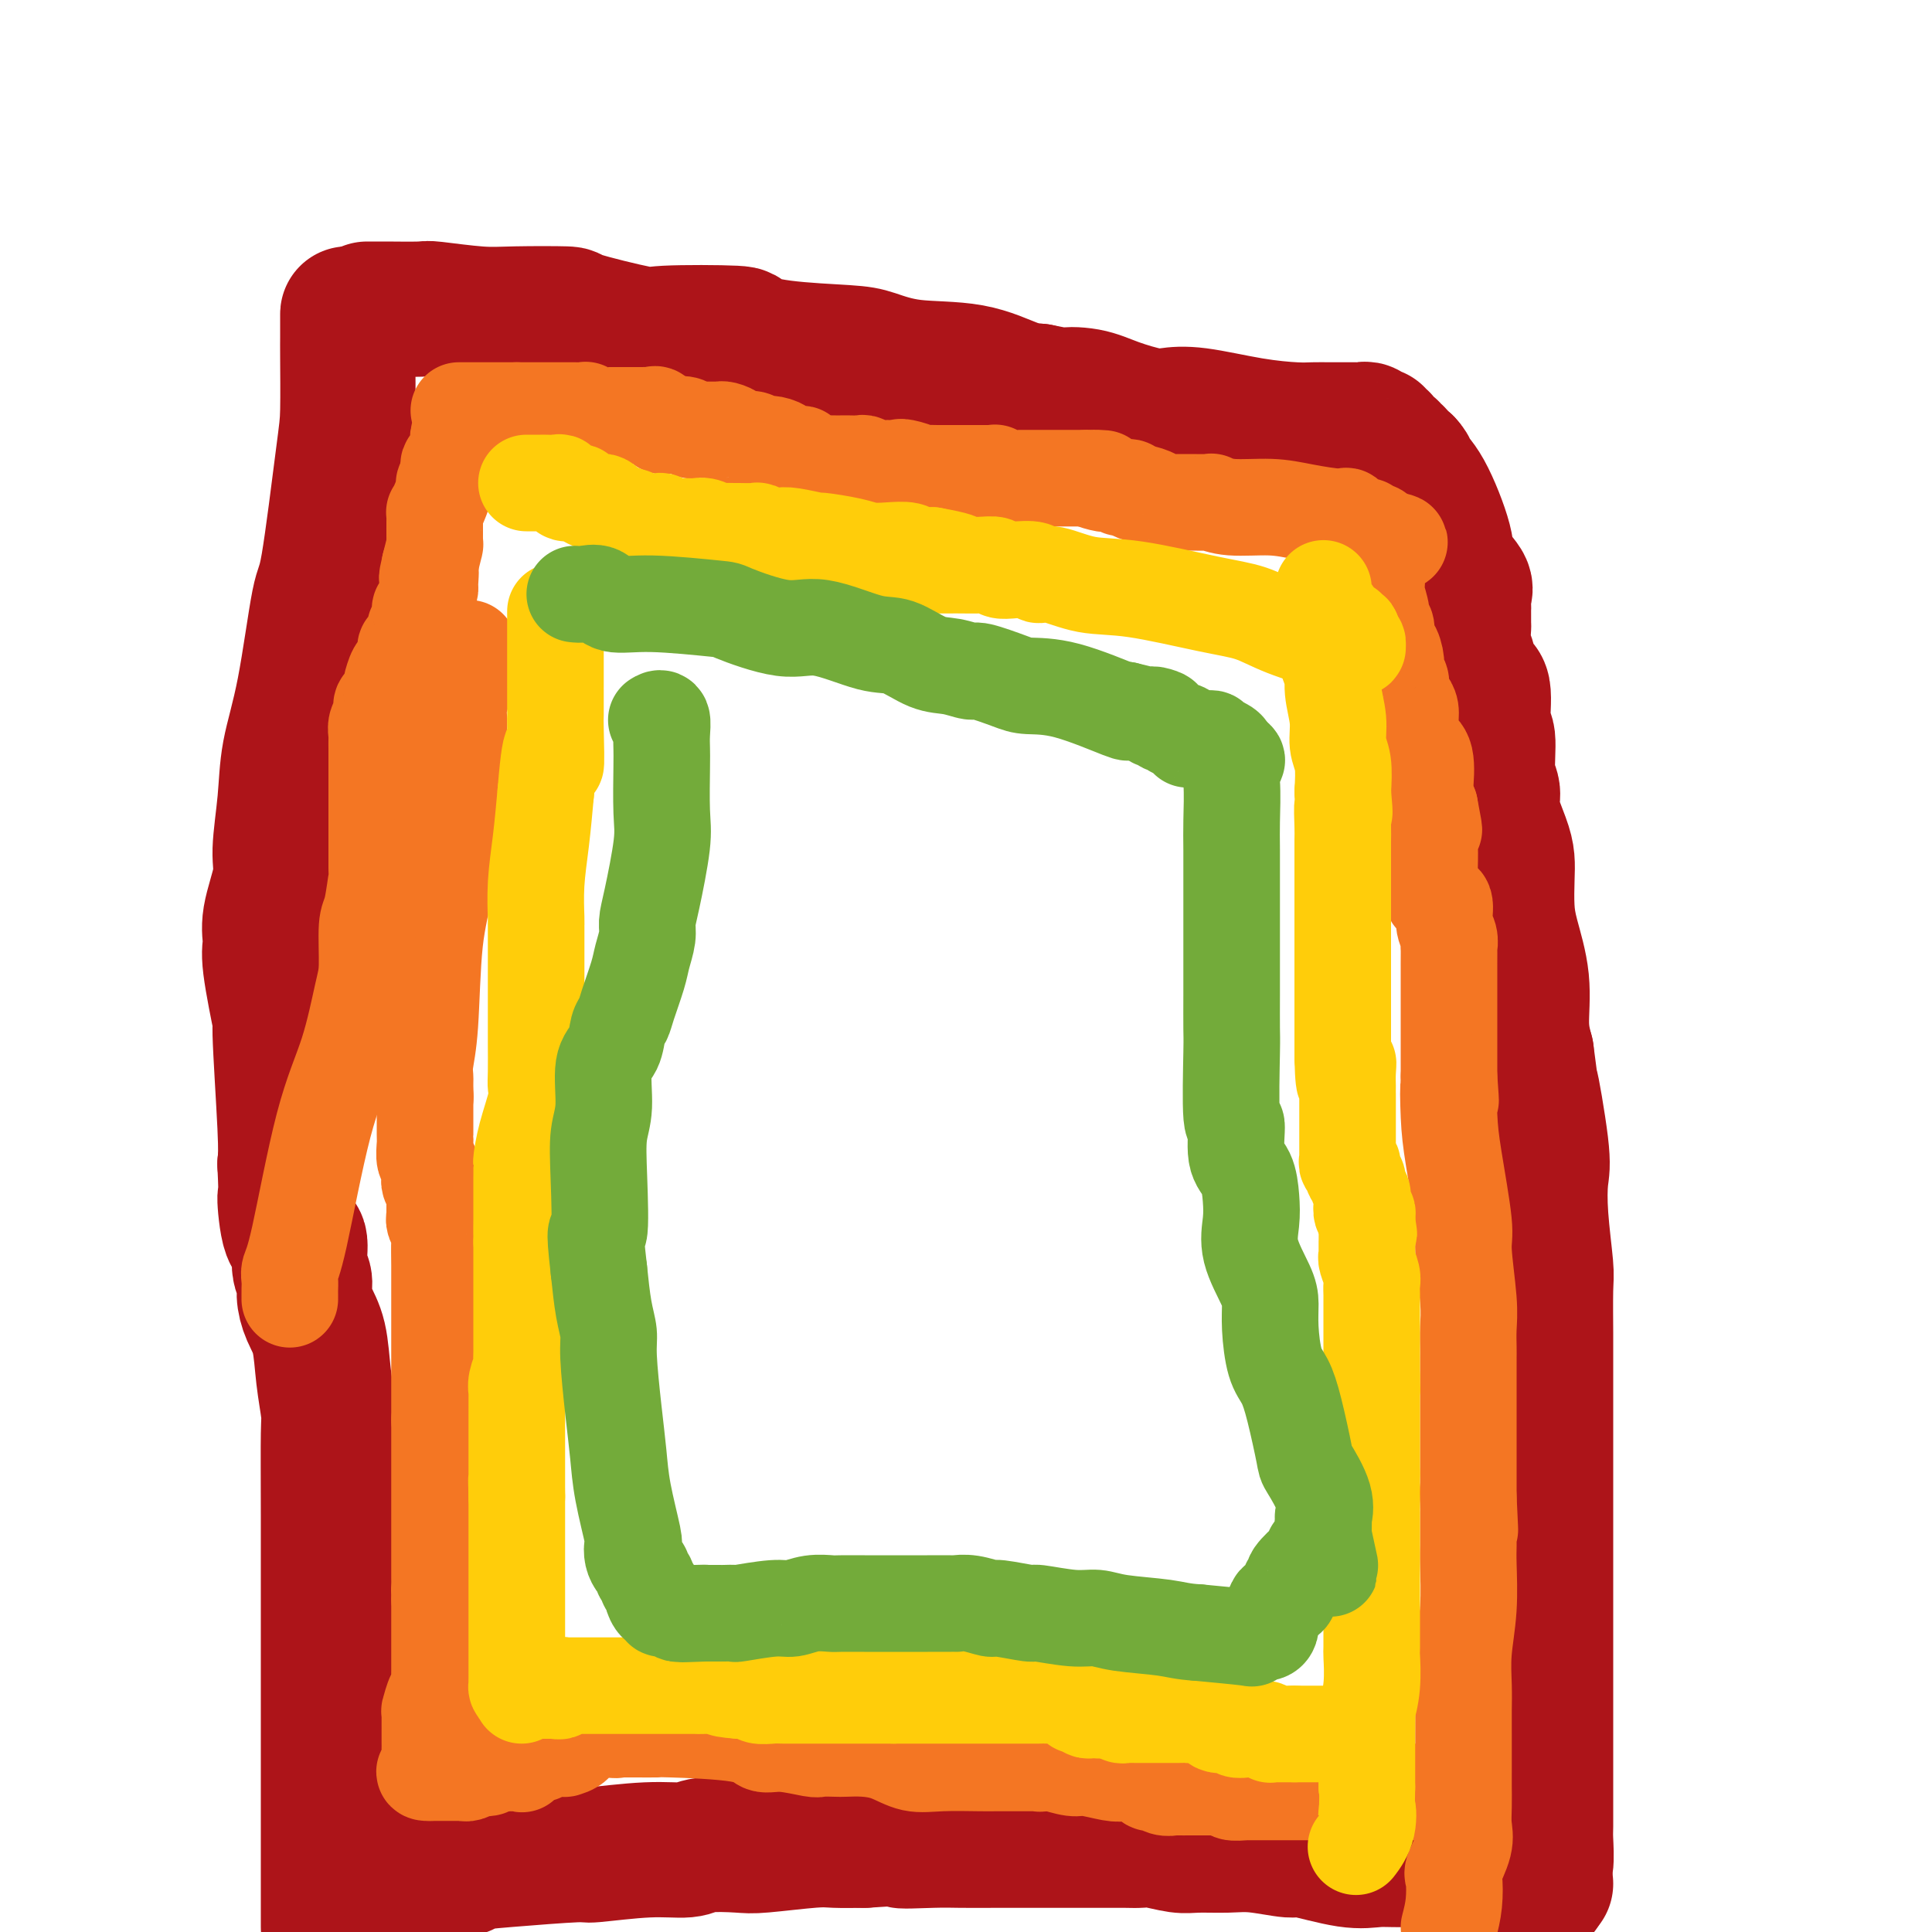 <svg viewBox='0 0 400 400' version='1.1' xmlns='http://www.w3.org/2000/svg' xmlns:xlink='http://www.w3.org/1999/xlink'><g fill='none' stroke='#AD1419' stroke-width='28' stroke-linecap='round' stroke-linejoin='round'><path d='M76,64c0.823,0.002 1.647,0.004 2,0c0.353,-0.004 0.237,-0.015 2,0c1.763,0.015 5.407,0.056 7,0c1.593,-0.056 1.137,-0.211 3,0c1.863,0.211 6.045,0.786 9,1c2.955,0.214 4.684,0.068 8,0c3.316,-0.068 8.219,-0.057 10,0c1.781,0.057 0.440,0.161 3,1c2.560,0.839 9.019,2.414 12,3c2.981,0.586 2.482,0.185 6,0c3.518,-0.185 11.054,-0.153 14,0c2.946,0.153 1.303,0.426 2,1c0.697,0.574 3.733,1.447 8,2c4.267,0.553 9.764,0.785 13,1c3.236,0.215 4.210,0.411 6,1c1.790,0.589 4.397,1.570 8,2c3.603,0.430 8.201,0.308 12,1c3.799,0.692 6.800,2.198 9,3c2.200,0.802 3.600,0.901 5,1'/><path d='M215,81c10.933,2.107 6.765,1.374 6,1c-0.765,-0.374 1.872,-0.389 4,0c2.128,0.389 3.749,1.183 6,2c2.251,0.817 5.134,1.659 7,2c1.866,0.341 2.715,0.182 4,0c1.285,-0.182 3.006,-0.389 6,0c2.994,0.389 7.262,1.372 11,2c3.738,0.628 6.945,0.900 9,1c2.055,0.100 2.956,0.027 4,0c1.044,-0.027 2.230,-0.007 3,0c0.770,0.007 1.123,0.001 2,0c0.877,-0.001 2.276,0.004 3,0c0.724,-0.004 0.772,-0.016 1,0c0.228,0.016 0.634,0.061 1,0c0.366,-0.061 0.690,-0.227 1,0c0.310,0.227 0.604,0.848 1,1c0.396,0.152 0.893,-0.165 1,0c0.107,0.165 -0.178,0.814 0,1c0.178,0.186 0.817,-0.090 1,0c0.183,0.090 -0.091,0.545 0,1c0.091,0.455 0.545,0.909 1,1c0.455,0.091 0.909,-0.182 1,0c0.091,0.182 -0.183,0.820 0,1c0.183,0.180 0.822,-0.096 1,0c0.178,0.096 -0.106,0.564 0,1c0.106,0.436 0.602,0.839 1,1c0.398,0.161 0.699,0.081 1,0'/><path d='M291,96c1.346,1.438 0.712,1.534 1,2c0.288,0.466 1.499,1.304 3,4c1.501,2.696 3.292,7.251 4,10c0.708,2.749 0.333,3.693 1,5c0.667,1.307 2.375,2.977 3,4c0.625,1.023 0.168,1.401 0,2c-0.168,0.599 -0.045,1.421 0,2c0.045,0.579 0.012,0.916 0,1c-0.012,0.084 -0.003,-0.086 0,0c0.003,0.086 -0.000,0.429 0,1c0.000,0.571 0.003,1.372 0,2c-0.003,0.628 -0.013,1.083 0,1c0.013,-0.083 0.050,-0.705 0,0c-0.050,0.705 -0.186,2.736 0,4c0.186,1.264 0.695,1.762 1,3c0.305,1.238 0.406,3.216 1,4c0.594,0.784 1.680,0.373 2,2c0.320,1.627 -0.126,5.293 0,7c0.126,1.707 0.825,1.454 1,3c0.175,1.546 -0.174,4.892 0,7c0.174,2.108 0.870,2.978 1,4c0.130,1.022 -0.305,2.198 0,4c0.305,1.802 1.351,4.232 2,6c0.649,1.768 0.899,2.874 1,4c0.101,1.126 0.051,2.271 0,4c-0.051,1.729 -0.102,4.044 0,6c0.102,1.956 0.357,3.555 1,6c0.643,2.445 1.673,5.735 2,9c0.327,3.265 -0.049,6.504 0,9c0.049,2.496 0.525,4.248 1,6'/><path d='M316,218c2.117,15.953 0.911,7.335 1,7c0.089,-0.335 1.474,7.612 2,12c0.526,4.388 0.194,5.218 0,7c-0.194,1.782 -0.248,4.517 0,8c0.248,3.483 0.799,7.715 1,10c0.201,2.285 0.054,2.624 0,5c-0.054,2.376 -0.014,6.789 0,9c0.014,2.211 0.004,2.218 0,3c-0.004,0.782 -0.001,2.338 0,3c0.001,0.662 0.000,0.431 0,1c-0.000,0.569 -0.000,1.937 0,2c0.000,0.063 0.000,-1.180 0,1c-0.000,2.180 -0.000,7.784 0,11c0.000,3.216 0.000,4.045 0,8c-0.000,3.955 -0.000,11.036 0,16c0.000,4.964 0.000,7.811 0,10c-0.000,2.189 -0.000,3.718 0,5c0.000,1.282 0.000,2.315 0,4c-0.000,1.685 -0.000,4.021 0,6c0.000,1.979 0.000,3.602 0,5c-0.000,1.398 -0.000,2.570 0,4c0.000,1.430 0.000,3.118 0,4c-0.000,0.882 -0.000,0.957 0,3c0.000,2.043 0.001,6.054 0,8c-0.001,1.946 -0.004,1.829 0,3c0.004,1.171 0.015,3.631 0,5c-0.015,1.369 -0.057,1.646 0,3c0.057,1.354 0.211,3.786 0,5c-0.211,1.214 -0.788,1.212 -1,2c-0.212,0.788 -0.061,2.368 0,3c0.061,0.632 0.030,0.316 0,0'/><path d='M72,65c-0.001,0.011 -0.001,0.022 0,1c0.001,0.978 0.005,2.922 0,4c-0.005,1.078 -0.017,1.290 0,4c0.017,2.710 0.063,7.918 0,11c-0.063,3.082 -0.234,4.039 -1,10c-0.766,5.961 -2.127,16.925 -3,22c-0.873,5.075 -1.257,4.262 -2,8c-0.743,3.738 -1.843,12.029 -3,18c-1.157,5.971 -2.370,9.622 -3,13c-0.630,3.378 -0.676,6.484 -1,10c-0.324,3.516 -0.926,7.443 -1,10c-0.074,2.557 0.380,3.744 0,6c-0.380,2.256 -1.595,5.582 -2,8c-0.405,2.418 0.000,3.928 0,5c-0.000,1.072 -0.406,1.707 0,5c0.406,3.293 1.624,9.243 2,11c0.376,1.757 -0.091,-0.681 0,3c0.091,3.681 0.740,13.480 1,19c0.260,5.520 0.130,6.760 0,8'/><path d='M59,241c0.437,9.064 0.030,6.224 0,7c-0.030,0.776 0.317,5.169 1,7c0.683,1.831 1.702,1.101 2,2c0.298,0.899 -0.123,3.426 0,5c0.123,1.574 0.792,2.193 1,3c0.208,0.807 -0.046,1.802 0,3c0.046,1.198 0.390,2.599 1,4c0.610,1.401 1.484,2.800 2,5c0.516,2.200 0.674,5.199 1,8c0.326,2.801 0.819,5.404 1,7c0.181,1.596 0.048,2.183 0,5c-0.048,2.817 -0.013,7.862 0,17c0.013,9.138 0.003,22.368 0,31c-0.003,8.632 -0.001,12.666 0,17c0.001,4.334 0.000,8.969 0,11c-0.000,2.031 -0.000,1.457 0,2c0.000,0.543 0.000,2.204 0,4c-0.000,1.796 -0.000,3.726 0,5c0.000,1.274 0.000,1.891 0,3c-0.000,1.109 -0.000,2.710 0,4c0.000,1.290 0.000,2.270 0,3c-0.000,0.730 -0.000,1.208 0,2c0.000,0.792 0.000,1.896 0,3'/><path d='M82,388c0.885,0.120 1.770,0.240 2,0c0.230,-0.240 -0.196,-0.839 2,-1c2.196,-0.161 7.014,0.116 9,0c1.986,-0.116 1.141,-0.623 2,-1c0.859,-0.377 3.424,-0.622 8,-1c4.576,-0.378 11.165,-0.890 14,-1c2.835,-0.110 1.918,0.180 4,0c2.082,-0.180 7.163,-0.832 11,-1c3.837,-0.168 6.431,0.147 8,0c1.569,-0.147 2.112,-0.757 4,-1c1.888,-0.243 5.122,-0.117 7,0c1.878,0.117 2.400,0.227 5,0c2.600,-0.227 7.277,-0.792 10,-1c2.723,-0.208 3.492,-0.059 5,0c1.508,0.059 3.754,0.030 6,0'/><path d='M179,381c16.525,-1.083 9.336,-0.290 8,0c-1.336,0.290 3.179,0.078 6,0c2.821,-0.078 3.946,-0.021 6,0c2.054,0.021 5.037,0.006 7,0c1.963,-0.006 2.906,-0.002 5,0c2.094,0.002 5.337,0.001 7,0c1.663,-0.001 1.745,-0.001 3,0c1.255,0.001 3.683,0.004 6,0c2.317,-0.004 4.522,-0.015 6,0c1.478,0.015 2.229,0.057 3,0c0.771,-0.057 1.564,-0.213 3,0c1.436,0.213 3.517,0.793 5,1c1.483,0.207 2.369,0.039 4,0c1.631,-0.039 4.007,0.050 6,0c1.993,-0.050 3.603,-0.238 6,0c2.397,0.238 5.580,0.901 7,1c1.420,0.099 1.078,-0.367 3,0c1.922,0.367 6.109,1.565 9,2c2.891,0.435 4.486,0.105 6,0c1.514,-0.105 2.947,0.013 5,0c2.053,-0.013 4.725,-0.158 7,0c2.275,0.158 4.154,0.621 6,1c1.846,0.379 3.657,0.676 6,1c2.343,0.324 5.216,0.674 7,1c1.784,0.326 2.480,0.626 3,1c0.520,0.374 0.863,0.821 1,1c0.137,0.179 0.069,0.089 0,0'/></g>
<g fill='none' stroke='#F47623' stroke-width='20' stroke-linecap='round' stroke-linejoin='round'><path d='M95,85c0.372,0.000 0.744,0.000 1,0c0.256,0.000 0.396,0.000 1,0c0.604,0.000 1.672,0.000 2,0c0.328,0.000 -0.085,0.000 0,0c0.085,0.000 0.667,0.000 1,0c0.333,0.000 0.417,0.000 1,0c0.583,0.000 1.664,0.000 2,0c0.336,0.000 -0.075,0.000 0,0c0.075,0.000 0.636,-0.000 1,0c0.364,0.000 0.533,0.000 1,0c0.467,0.000 1.234,0.000 2,0'/><path d='M107,85c2.091,-0.000 1.320,-0.000 1,0c-0.320,0.000 -0.189,0.000 0,0c0.189,-0.000 0.436,-0.000 1,0c0.564,0.000 1.446,0.000 2,0c0.554,-0.000 0.779,-0.000 1,0c0.221,0.000 0.436,0.000 1,0c0.564,-0.000 1.477,-0.000 2,0c0.523,0.000 0.655,0.000 1,0c0.345,-0.000 0.902,-0.001 1,0c0.098,0.001 -0.264,0.004 0,0c0.264,-0.004 1.153,-0.015 2,0c0.847,0.015 1.652,0.057 2,0c0.348,-0.057 0.239,-0.211 0,0c-0.239,0.211 -0.607,0.789 0,1c0.607,0.211 2.190,0.057 3,0c0.810,-0.057 0.847,-0.015 1,0c0.153,0.015 0.424,0.004 1,0c0.576,-0.004 1.459,-0.001 2,0c0.541,0.001 0.740,0.000 1,0c0.260,-0.000 0.580,-0.000 1,0c0.420,0.000 0.939,0.001 1,0c0.061,-0.001 -0.334,-0.002 0,0c0.334,0.002 1.399,0.008 2,0c0.601,-0.008 0.738,-0.030 1,0c0.262,0.030 0.647,0.113 1,0c0.353,-0.113 0.672,-0.422 1,0c0.328,0.422 0.665,1.575 1,2c0.335,0.425 0.667,0.121 1,0c0.333,-0.121 0.666,-0.061 1,0'/><path d='M139,88c5.356,0.480 2.745,0.181 2,0c-0.745,-0.181 0.377,-0.245 1,0c0.623,0.245 0.748,0.798 1,1c0.252,0.202 0.631,0.054 1,0c0.369,-0.054 0.727,-0.015 1,0c0.273,0.015 0.459,0.007 1,0c0.541,-0.007 1.436,-0.012 2,0c0.564,0.012 0.795,0.042 1,0c0.205,-0.042 0.382,-0.154 1,0c0.618,0.154 1.675,0.576 2,1c0.325,0.424 -0.081,0.849 0,1c0.081,0.151 0.651,0.026 1,0c0.349,-0.026 0.477,0.045 1,0c0.523,-0.045 1.441,-0.205 2,0c0.559,0.205 0.758,0.777 1,1c0.242,0.223 0.526,0.097 1,0c0.474,-0.097 1.138,-0.167 2,0c0.862,0.167 1.921,0.570 2,1c0.079,0.430 -0.823,0.886 0,1c0.823,0.114 3.370,-0.113 4,0c0.630,0.113 -0.656,0.566 0,1c0.656,0.434 3.253,0.848 4,1c0.747,0.152 -0.357,0.041 0,0c0.357,-0.041 2.175,-0.012 3,0c0.825,0.012 0.658,0.007 1,0c0.342,-0.007 1.195,-0.016 2,0c0.805,0.016 1.564,0.057 2,0c0.436,-0.057 0.550,-0.211 1,0c0.450,0.211 1.237,0.788 2,1c0.763,0.212 1.504,0.061 2,0c0.496,-0.061 0.748,-0.030 1,0'/><path d='M184,97c7.626,1.409 4.191,0.430 3,0c-1.191,-0.430 -0.140,-0.311 1,0c1.140,0.311 2.367,0.815 3,1c0.633,0.185 0.670,0.049 1,0c0.330,-0.049 0.952,-0.013 2,0c1.048,0.013 2.522,0.004 3,0c0.478,-0.004 -0.040,-0.001 0,0c0.040,0.001 0.640,0.000 1,0c0.360,-0.000 0.481,-0.000 1,0c0.519,0.000 1.435,0.000 2,0c0.565,-0.000 0.778,-0.001 1,0c0.222,0.001 0.454,0.004 1,0c0.546,-0.004 1.407,-0.015 2,0c0.593,0.015 0.919,0.057 1,0c0.081,-0.057 -0.081,-0.211 0,0c0.081,0.211 0.407,0.789 1,1c0.593,0.211 1.455,0.057 2,0c0.545,-0.057 0.775,-0.015 1,0c0.225,0.015 0.445,0.004 1,0c0.555,-0.004 1.444,-0.001 2,0c0.556,0.001 0.780,0.000 1,0c0.220,-0.000 0.436,-0.000 1,0c0.564,0.000 1.477,0.000 2,0c0.523,-0.000 0.656,-0.000 1,0c0.344,0.000 0.900,0.000 1,0c0.100,-0.000 -0.255,-0.000 0,0c0.255,0.000 1.120,0.000 2,0c0.880,-0.000 1.775,-0.000 2,0c0.225,0.000 -0.222,0.000 0,0c0.222,-0.000 1.111,-0.000 2,0'/><path d='M225,99c6.462,0.250 2.116,-0.126 1,0c-1.116,0.126 0.996,0.752 2,1c1.004,0.248 0.899,0.118 1,0c0.101,-0.118 0.409,-0.224 1,0c0.591,0.224 1.466,0.777 2,1c0.534,0.223 0.729,0.115 1,0c0.271,-0.115 0.620,-0.237 1,0c0.380,0.237 0.790,0.834 1,1c0.210,0.166 0.218,-0.099 1,0c0.782,0.099 2.337,0.561 3,1c0.663,0.439 0.435,0.854 1,1c0.565,0.146 1.924,0.024 4,0c2.076,-0.024 4.870,0.049 6,0c1.130,-0.049 0.597,-0.219 1,0c0.403,0.219 1.743,0.827 4,1c2.257,0.173 5.431,-0.090 8,0c2.569,0.090 4.534,0.532 7,1c2.466,0.468 5.434,0.963 7,1c1.566,0.037 1.729,-0.383 2,0c0.271,0.383 0.650,1.571 1,2c0.350,0.429 0.672,0.100 1,0c0.328,-0.100 0.662,0.028 1,0c0.338,-0.028 0.678,-0.214 1,0c0.322,0.214 0.625,0.827 1,1c0.375,0.173 0.821,-0.093 1,0c0.179,0.093 0.089,0.547 0,1'/><path d='M285,111c9.282,2.037 2.487,1.128 0,1c-2.487,-0.128 -0.666,0.525 0,1c0.666,0.475 0.179,0.771 0,1c-0.179,0.229 -0.048,0.389 0,1c0.048,0.611 0.013,1.673 0,2c-0.013,0.327 -0.005,-0.080 0,0c0.005,0.080 0.005,0.647 0,1c-0.005,0.353 -0.017,0.491 0,1c0.017,0.509 0.061,1.390 0,2c-0.061,0.610 -0.227,0.950 0,2c0.227,1.050 0.848,2.811 1,4c0.152,1.189 -0.166,1.807 0,2c0.166,0.193 0.814,-0.037 1,1c0.186,1.037 -0.090,3.342 0,4c0.090,0.658 0.545,-0.329 1,0c0.455,0.329 0.909,1.975 1,3c0.091,1.025 -0.182,1.429 0,2c0.182,0.571 0.819,1.309 1,2c0.181,0.691 -0.093,1.333 0,2c0.093,0.667 0.554,1.357 1,2c0.446,0.643 0.876,1.237 1,2c0.124,0.763 -0.059,1.695 0,3c0.059,1.305 0.358,2.982 1,4c0.642,1.018 1.626,1.376 2,3c0.374,1.624 0.139,4.514 0,6c-0.139,1.486 -0.183,1.567 0,2c0.183,0.433 0.591,1.216 1,2'/><path d='M296,167c1.702,8.859 0.456,3.008 0,1c-0.456,-2.008 -0.122,-0.171 0,1c0.122,1.171 0.033,1.676 0,2c-0.033,0.324 -0.009,0.468 0,1c0.009,0.532 0.002,1.451 0,2c-0.002,0.549 0.001,0.729 0,1c-0.001,0.271 -0.007,0.633 0,1c0.007,0.367 0.025,0.738 0,2c-0.025,1.262 -0.094,3.415 0,5c0.094,1.585 0.351,2.601 1,3c0.649,0.399 1.691,0.181 2,1c0.309,0.819 -0.113,2.674 0,4c0.113,1.326 0.762,2.121 1,3c0.238,0.879 0.064,1.841 0,2c-0.064,0.159 -0.017,-0.484 0,0c0.017,0.484 0.005,2.094 0,3c-0.005,0.906 -0.001,1.108 0,1c0.001,-0.108 0.000,-0.524 0,0c-0.000,0.524 -0.000,1.989 0,3c0.000,1.011 0.000,1.568 0,2c-0.000,0.432 -0.000,0.739 0,1c0.000,0.261 0.000,0.475 0,1c-0.000,0.525 -0.000,1.359 0,2c0.000,0.641 0.000,1.088 0,2c-0.000,0.912 -0.000,2.287 0,3c0.000,0.713 0.000,0.763 0,1c-0.000,0.237 -0.000,0.662 0,1c0.000,0.338 0.000,0.591 0,1c-0.000,0.409 -0.000,0.974 0,2c0.000,1.026 0.000,2.513 0,4'/><path d='M300,223c0.626,8.846 0.191,2.961 0,2c-0.191,-0.961 -0.138,3.001 0,6c0.138,2.999 0.363,5.036 1,9c0.637,3.964 1.687,9.856 2,13c0.313,3.144 -0.112,3.539 0,6c0.112,2.461 0.762,6.988 1,10c0.238,3.012 0.064,4.509 0,6c-0.064,1.491 -0.017,2.977 0,4c0.017,1.023 0.005,1.584 0,2c-0.005,0.416 -0.001,0.688 0,1c0.001,0.312 0.000,0.665 0,1c-0.000,0.335 -0.000,0.653 0,1c0.000,0.347 0.000,0.723 0,1c-0.000,0.277 -0.000,0.456 0,1c0.000,0.544 0.000,1.454 0,2c-0.000,0.546 -0.000,0.728 0,1c0.000,0.272 0.000,0.634 0,1c-0.000,0.366 -0.000,0.735 0,2c0.000,1.265 0.000,3.427 0,5c-0.000,1.573 -0.000,2.558 0,4c0.000,1.442 0.000,3.342 0,4c-0.000,0.658 -0.000,0.074 0,0c0.000,-0.074 0.000,0.362 0,1c-0.000,0.638 -0.000,1.480 0,2c0.000,0.520 0.000,0.720 0,1c-0.000,0.280 -0.000,0.640 0,1'/><path d='M304,310c0.619,13.349 0.166,3.221 0,0c-0.166,-3.221 -0.044,0.465 0,2c0.044,1.535 0.012,0.920 0,1c-0.012,0.080 -0.003,0.854 0,1c0.003,0.146 0.001,-0.335 0,0c-0.001,0.335 0.001,1.485 0,2c-0.001,0.515 -0.004,0.393 0,1c0.004,0.607 0.015,1.943 0,3c-0.015,1.057 -0.057,1.836 0,4c0.057,2.164 0.211,5.712 0,9c-0.211,3.288 -0.789,6.317 -1,9c-0.211,2.683 -0.057,5.021 0,7c0.057,1.979 0.015,3.600 0,5c-0.015,1.400 -0.005,2.580 0,5c0.005,2.420 0.003,6.081 0,8c-0.003,1.919 -0.008,2.098 0,3c0.008,0.902 0.030,2.529 0,4c-0.030,1.471 -0.112,2.787 0,4c0.112,1.213 0.420,2.322 0,4c-0.420,1.678 -1.566,3.924 -2,5c-0.434,1.076 -0.155,0.982 0,2c0.155,1.018 0.187,3.148 0,5c-0.187,1.852 -0.594,3.426 -1,5'/><path d='M296,371c-0.471,0.000 -0.943,0.000 -1,0c-0.057,0.000 0.300,0.000 0,0c-0.300,0.000 -1.257,-0.000 -2,0c-0.743,0.000 -1.273,0.000 -2,0c-0.727,0.000 -1.652,0.000 -2,0c-0.348,0.000 -0.121,0.000 -1,0c-0.879,0.000 -2.866,0.000 -4,0c-1.134,0.000 -1.417,-0.000 -2,0c-0.583,0.000 -1.466,0.000 -2,0c-0.534,0.000 -0.721,0.000 -1,0c-0.279,0.000 -0.652,0.000 -1,0c-0.348,0.000 -0.671,0.000 -1,0c-0.329,0.000 -0.666,0.000 -1,0c-0.334,0.000 -0.667,0.000 -1,0'/><path d='M275,371c-3.918,0.000 -3.212,0.000 -3,0c0.212,-0.000 -0.070,-0.000 -1,0c-0.930,0.000 -2.509,0.000 -3,0c-0.491,-0.000 0.106,-0.000 0,0c-0.106,0.000 -0.914,0.000 -2,0c-1.086,-0.000 -2.449,-0.000 -3,0c-0.551,0.000 -0.289,0.001 -1,0c-0.711,-0.001 -2.397,-0.004 -3,0c-0.603,0.004 -0.125,0.015 0,0c0.125,-0.015 -0.103,-0.057 -1,0c-0.897,0.057 -2.465,0.211 -3,0c-0.535,-0.211 -0.039,-0.789 0,-1c0.039,-0.211 -0.379,-0.057 -1,0c-0.621,0.057 -1.447,0.015 -2,0c-0.553,-0.015 -0.835,-0.004 -1,0c-0.165,0.004 -0.215,0.001 -1,0c-0.785,-0.001 -2.307,0.001 -3,0c-0.693,-0.001 -0.557,-0.005 -1,0c-0.443,0.005 -1.466,0.017 -2,0c-0.534,-0.017 -0.579,-0.065 -1,0c-0.421,0.065 -1.219,0.241 -2,0c-0.781,-0.241 -1.547,-0.901 -2,-1c-0.453,-0.099 -0.593,0.362 -1,0c-0.407,-0.362 -1.079,-1.546 -2,-2c-0.921,-0.454 -2.089,-0.178 -3,0c-0.911,0.178 -1.565,0.258 -3,0c-1.435,-0.258 -3.653,-0.853 -5,-1c-1.347,-0.147 -1.824,0.153 -3,0c-1.176,-0.153 -3.050,-0.758 -4,-1c-0.950,-0.242 -0.975,-0.121 -1,0'/><path d='M217,365c-4.163,-0.774 -2.572,-0.207 -2,0c0.572,0.207 0.124,0.056 0,0c-0.124,-0.056 0.077,-0.015 -1,0c-1.077,0.015 -3.432,0.004 -4,0c-0.568,-0.004 0.649,-0.002 0,0c-0.649,0.002 -3.166,0.002 -4,0c-0.834,-0.002 0.014,-0.007 0,0c-0.014,0.007 -0.891,0.026 -3,0c-2.109,-0.026 -5.451,-0.098 -8,0c-2.549,0.098 -4.306,0.366 -6,0c-1.694,-0.366 -3.326,-1.366 -5,-2c-1.674,-0.634 -3.389,-0.901 -5,-1c-1.611,-0.099 -3.116,-0.031 -4,0c-0.884,0.031 -1.147,0.024 -2,0c-0.853,-0.024 -2.297,-0.066 -3,0c-0.703,0.066 -0.666,0.238 -2,0c-1.334,-0.238 -4.038,-0.887 -6,-1c-1.962,-0.113 -3.181,0.309 -4,0c-0.819,-0.309 -1.238,-1.351 -5,-2c-3.762,-0.649 -10.867,-0.906 -14,-1c-3.133,-0.094 -2.292,-0.025 -3,0c-0.708,0.025 -2.963,0.007 -4,0c-1.037,-0.007 -0.855,-0.002 -1,0c-0.145,0.002 -0.616,0.000 -1,0c-0.384,-0.000 -0.680,-0.000 -1,0c-0.320,0.000 -0.663,0.000 -1,0c-0.337,-0.000 -0.669,-0.000 -1,0'/><path d='M127,358c-14.106,-1.083 -4.370,-0.291 -1,0c3.370,0.291 0.373,0.082 -1,0c-1.373,-0.082 -1.124,-0.036 -1,0c0.124,0.036 0.121,0.060 0,0c-0.121,-0.060 -0.360,-0.206 -1,0c-0.640,0.206 -1.682,0.763 -2,1c-0.318,0.237 0.087,0.155 0,0c-0.087,-0.155 -0.668,-0.381 -1,0c-0.332,0.381 -0.417,1.370 -1,2c-0.583,0.630 -1.665,0.901 -2,1c-0.335,0.099 0.078,0.025 0,0c-0.078,-0.025 -0.647,-0.003 -1,0c-0.353,0.003 -0.489,-0.013 -1,0c-0.511,0.013 -1.397,0.057 -2,0c-0.603,-0.057 -0.922,-0.213 -1,0c-0.078,0.213 0.084,0.797 0,1c-0.084,0.203 -0.414,0.026 -1,0c-0.586,-0.026 -1.427,0.098 -2,0c-0.573,-0.098 -0.878,-0.419 -1,0c-0.122,0.419 -0.060,1.576 0,2c0.060,0.424 0.117,0.114 0,0c-0.117,-0.114 -0.410,-0.030 -1,0c-0.590,0.030 -1.478,0.008 -2,0c-0.522,-0.008 -0.679,-0.002 -1,0c-0.321,0.002 -0.806,0.001 -1,0c-0.194,-0.001 -0.097,-0.000 0,0'/><path d='M103,365c-4.114,1.305 -2.399,1.068 -2,1c0.399,-0.068 -0.520,0.034 -1,0c-0.480,-0.034 -0.523,-0.205 -1,0c-0.477,0.205 -1.388,0.787 -2,1c-0.612,0.213 -0.923,0.057 -1,0c-0.077,-0.057 0.082,-0.015 0,0c-0.082,0.015 -0.403,0.004 -1,0c-0.597,-0.004 -1.470,-0.001 -2,0c-0.530,0.001 -0.717,0.000 -1,0c-0.283,-0.000 -0.664,-0.000 -1,0c-0.336,0.000 -0.629,0.000 -1,0c-0.371,-0.000 -0.820,-0.000 -1,0c-0.180,0.000 -0.090,0.000 0,0'/><path d='M89,367c-2.166,0.116 -0.580,-0.595 0,-1c0.580,-0.405 0.155,-0.503 0,-1c-0.155,-0.497 -0.042,-1.394 0,-2c0.042,-0.606 0.011,-0.923 0,-1c-0.011,-0.077 -0.003,0.085 0,0c0.003,-0.085 0.001,-0.417 0,-1c-0.001,-0.583 -0.000,-1.416 0,-2c0.000,-0.584 0.000,-0.917 0,-1c-0.000,-0.083 -0.001,0.086 0,0c0.001,-0.086 0.003,-0.426 0,-1c-0.003,-0.574 -0.011,-1.383 0,-2c0.011,-0.617 0.041,-1.042 0,-1c-0.041,0.042 -0.155,0.550 0,0c0.155,-0.550 0.577,-2.160 1,-3c0.423,-0.840 0.845,-0.910 1,-1c0.155,-0.090 0.041,-0.199 0,-1c-0.041,-0.801 -0.011,-2.295 0,-3c0.011,-0.705 0.003,-0.621 0,-1c-0.003,-0.379 -0.001,-1.222 0,-2c0.001,-0.778 0.000,-1.490 0,-2c-0.000,-0.510 -0.000,-0.819 0,-1c0.000,-0.181 0.000,-0.233 0,-1c-0.000,-0.767 -0.000,-2.250 0,-3c0.000,-0.750 0.000,-0.768 0,-1c-0.000,-0.232 -0.000,-0.678 0,-1c0.000,-0.322 0.000,-0.521 0,-1c-0.000,-0.479 -0.000,-1.240 0,-2'/><path d='M91,331c0.309,-5.976 0.083,-2.914 0,-2c-0.083,0.914 -0.022,-0.318 0,-1c0.022,-0.682 0.006,-0.812 0,-1c-0.006,-0.188 -0.002,-0.432 0,-1c0.002,-0.568 0.000,-1.460 0,-2c-0.000,-0.540 -0.000,-0.727 0,-1c0.000,-0.273 0.000,-0.632 0,-1c-0.000,-0.368 -0.000,-0.745 0,-1c0.000,-0.255 0.000,-0.388 0,-1c-0.000,-0.612 -0.000,-1.704 0,-2c0.000,-0.296 0.000,0.205 0,0c-0.000,-0.205 -0.000,-1.115 0,-2c0.000,-0.885 0.000,-1.747 0,-2c-0.000,-0.253 -0.000,0.101 0,0c0.000,-0.101 0.000,-0.656 0,-1c-0.000,-0.344 -0.000,-0.477 0,-1c0.000,-0.523 0.000,-1.436 0,-2c-0.000,-0.564 -0.000,-0.777 0,-1c0.000,-0.223 0.000,-0.454 0,-1c-0.000,-0.546 -0.000,-1.407 0,-2c0.000,-0.593 0.000,-0.919 0,-1c-0.000,-0.081 -0.000,0.082 0,0c0.000,-0.082 0.000,-0.411 0,-1c-0.000,-0.589 -0.000,-1.438 0,-2c0.000,-0.562 0.000,-0.836 0,-1c0.000,-0.164 -0.000,-0.219 0,-1c0.000,-0.781 0.000,-2.287 0,-3c0.000,-0.713 -0.000,-0.632 0,-1c0.000,-0.368 0.000,-1.184 0,-2'/><path d='M91,294c0.000,-5.919 0.000,-2.216 0,-1c-0.000,1.216 -0.000,-0.054 0,-1c0.000,-0.946 0.000,-1.569 0,-2c-0.000,-0.431 -0.000,-0.672 0,-2c0.000,-1.328 0.000,-3.743 0,-5c-0.000,-1.257 -0.000,-1.355 0,-3c0.000,-1.645 0.001,-4.835 0,-7c-0.001,-2.165 -0.004,-3.305 0,-5c0.004,-1.695 0.015,-3.946 0,-6c-0.015,-2.054 -0.057,-3.910 0,-5c0.057,-1.090 0.211,-1.414 0,-2c-0.211,-0.586 -0.789,-1.435 -1,-2c-0.211,-0.565 -0.056,-0.847 0,-1c0.056,-0.153 0.011,-0.177 0,-1c-0.011,-0.823 0.011,-2.444 0,-3c-0.011,-0.556 -0.056,-0.046 0,0c0.056,0.046 0.212,-0.373 0,-1c-0.212,-0.627 -0.793,-1.461 -1,-2c-0.207,-0.539 -0.041,-0.782 0,-1c0.041,-0.218 -0.041,-0.412 0,-1c0.041,-0.588 0.207,-1.572 0,-2c-0.207,-0.428 -0.788,-0.302 -1,-1c-0.212,-0.698 -0.057,-2.220 0,-3c0.057,-0.780 0.015,-0.819 0,-1c-0.015,-0.181 -0.004,-0.504 0,-1c0.004,-0.496 0.001,-1.164 0,-2c-0.001,-0.836 -0.000,-1.841 0,-2c0.000,-0.159 0.000,0.526 0,0c-0.000,-0.526 -0.000,-2.263 0,-4'/><path d='M88,227c-0.463,-10.555 -0.121,-3.442 0,-1c0.121,2.442 0.020,0.215 0,-1c-0.020,-1.215 0.040,-1.416 0,-2c-0.040,-0.584 -0.181,-1.549 0,-3c0.181,-1.451 0.683,-3.386 1,-8c0.317,-4.614 0.449,-11.906 1,-17c0.551,-5.094 1.521,-7.989 2,-12c0.479,-4.011 0.468,-9.138 1,-12c0.532,-2.862 1.607,-3.460 2,-5c0.393,-1.540 0.105,-4.022 0,-5c-0.105,-0.978 -0.028,-0.451 0,-1c0.028,-0.549 0.008,-2.175 0,-3c-0.008,-0.825 -0.002,-0.850 0,-1c0.002,-0.150 0.001,-0.423 0,-1c-0.001,-0.577 -0.001,-1.456 0,-2c0.001,-0.544 0.003,-0.753 0,-1c-0.003,-0.247 -0.011,-0.533 0,-1c0.011,-0.467 0.042,-1.114 0,-2c-0.042,-0.886 -0.155,-2.011 0,-3c0.155,-0.989 0.580,-1.843 1,-4c0.420,-2.157 0.834,-5.616 1,-7c0.166,-1.384 0.083,-0.692 0,0'/><path d='M96,86c0.114,0.637 0.229,1.274 0,2c-0.229,0.726 -0.801,1.542 -1,2c-0.199,0.458 -0.024,0.559 0,1c0.024,0.441 -0.103,1.222 0,2c0.103,0.778 0.435,1.555 0,2c-0.435,0.445 -1.636,0.559 -2,1c-0.364,0.441 0.109,1.208 0,2c-0.109,0.792 -0.800,1.608 -1,2c-0.200,0.392 0.090,0.358 0,1c-0.090,0.642 -0.559,1.959 -1,3c-0.441,1.041 -0.853,1.807 -1,2c-0.147,0.193 -0.029,-0.185 0,1c0.029,1.185 -0.031,3.934 0,5c0.031,1.066 0.152,0.447 0,1c-0.152,0.553 -0.576,2.276 -1,4'/><path d='M89,117c-1.080,4.844 -0.279,1.456 0,1c0.279,-0.456 0.037,2.022 0,3c-0.037,0.978 0.130,0.456 0,1c-0.130,0.544 -0.556,2.153 -1,3c-0.444,0.847 -0.906,0.931 -1,1c-0.094,0.069 0.181,0.123 0,1c-0.181,0.877 -0.818,2.575 -1,3c-0.182,0.425 0.092,-0.425 0,0c-0.092,0.425 -0.549,2.125 -1,3c-0.451,0.875 -0.895,0.925 -1,1c-0.105,0.075 0.130,0.176 0,1c-0.130,0.824 -0.626,2.371 -1,3c-0.374,0.629 -0.626,0.339 -1,1c-0.374,0.661 -0.870,2.274 -1,3c-0.130,0.726 0.105,0.564 0,1c-0.105,0.436 -0.550,1.469 -1,2c-0.450,0.531 -0.905,0.561 -1,1c-0.095,0.439 0.171,1.286 0,2c-0.171,0.714 -0.778,1.294 -1,2c-0.222,0.706 -0.060,1.539 0,2c0.060,0.461 0.016,0.550 0,1c-0.016,0.450 -0.004,1.262 0,2c0.004,0.738 0.001,1.404 0,2c-0.001,0.596 -0.000,1.122 0,2c0.000,0.878 0.000,2.108 0,3c-0.000,0.892 -0.000,1.446 0,2c0.000,0.554 0.000,1.107 0,2c-0.000,0.893 -0.000,2.125 0,3c0.000,0.875 0.000,1.393 0,3c-0.000,1.607 -0.000,4.304 0,7'/><path d='M78,179c0.044,4.526 0.154,2.343 0,3c-0.154,0.657 -0.570,4.156 -1,6c-0.430,1.844 -0.872,2.035 -1,4c-0.128,1.965 0.058,5.706 0,8c-0.058,2.294 -0.359,3.143 -1,6c-0.641,2.857 -1.622,7.724 -3,12c-1.378,4.276 -3.154,7.962 -5,15c-1.846,7.038 -3.763,17.430 -5,23c-1.237,5.570 -1.796,6.319 -2,7c-0.204,0.681 -0.055,1.293 0,2c0.055,0.707 0.015,1.509 0,2c-0.015,0.491 -0.004,0.671 0,1c0.004,0.329 0.001,0.808 0,1c-0.001,0.192 -0.001,0.096 0,0'/></g>
<g fill='none' stroke='#FFCD0A' stroke-width='20' stroke-linecap='round' stroke-linejoin='round'><path d='M109,100c0.728,0.000 1.455,0.000 2,0c0.545,-0.000 0.906,-0.001 1,0c0.094,0.001 -0.081,0.004 0,0c0.081,-0.004 0.418,-0.016 1,0c0.582,0.016 1.408,0.061 2,0c0.592,-0.061 0.950,-0.226 1,0c0.050,0.226 -0.208,0.844 0,1c0.208,0.156 0.881,-0.152 1,0c0.119,0.152 -0.315,0.762 0,1c0.315,0.238 1.380,0.102 2,0c0.620,-0.102 0.796,-0.172 1,0c0.204,0.172 0.436,0.585 1,1c0.564,0.415 1.461,0.833 2,1c0.539,0.167 0.722,0.083 1,0c0.278,-0.083 0.652,-0.167 1,0c0.348,0.167 0.671,0.583 1,1c0.329,0.417 0.666,0.833 1,1c0.334,0.167 0.667,0.083 1,0'/><path d='M128,106c3.344,1.171 2.204,1.098 2,1c-0.204,-0.098 0.526,-0.222 1,0c0.474,0.222 0.690,0.791 1,1c0.310,0.209 0.713,0.060 1,0c0.287,-0.060 0.458,-0.030 1,0c0.542,0.030 1.454,0.061 2,0c0.546,-0.061 0.727,-0.212 1,0c0.273,0.212 0.640,0.789 1,1c0.360,0.211 0.715,0.055 1,0c0.285,-0.055 0.500,-0.011 1,0c0.500,0.011 1.283,-0.011 2,0c0.717,0.011 1.366,0.056 2,0c0.634,-0.056 1.253,-0.211 2,0c0.747,0.211 1.622,0.789 2,1c0.378,0.211 0.259,0.056 1,0c0.741,-0.056 2.343,-0.011 3,0c0.657,0.011 0.368,-0.011 1,0c0.632,0.011 2.186,0.054 3,0c0.814,-0.054 0.889,-0.207 1,0c0.111,0.207 0.259,0.773 1,1c0.741,0.227 2.074,0.116 3,0c0.926,-0.116 1.444,-0.238 3,0c1.556,0.238 4.152,0.834 5,1c0.848,0.166 -0.050,-0.100 1,0c1.050,0.100 4.048,0.566 6,1c1.952,0.434 2.857,0.834 4,1c1.143,0.166 2.523,0.096 4,0c1.477,-0.096 3.052,-0.218 4,0c0.948,0.218 1.271,0.777 2,1c0.729,0.223 1.865,0.112 3,0'/><path d='M193,115c10.395,1.846 3.883,1.963 2,2c-1.883,0.037 0.862,-0.004 3,0c2.138,0.004 3.670,0.052 5,0c1.330,-0.052 2.460,-0.206 3,0c0.540,0.206 0.490,0.771 1,1c0.510,0.229 1.578,0.121 3,0c1.422,-0.121 3.197,-0.256 4,0c0.803,0.256 0.635,0.902 1,1c0.365,0.098 1.264,-0.350 3,0c1.736,0.350 4.308,1.500 7,2c2.692,0.500 5.505,0.351 10,1c4.495,0.649 10.671,2.097 15,3c4.329,0.903 6.809,1.261 9,2c2.191,0.739 4.092,1.858 7,3c2.908,1.142 6.821,2.306 9,3c2.179,0.694 2.622,0.919 3,1c0.378,0.081 0.691,0.017 1,0c0.309,-0.017 0.615,0.011 1,0c0.385,-0.011 0.849,-0.061 1,0c0.151,0.061 -0.011,0.233 0,0c0.011,-0.233 0.195,-0.870 0,-1c-0.195,-0.130 -0.770,0.249 -1,0c-0.230,-0.249 -0.115,-1.124 0,-2'/><path d='M280,131c0.066,-0.403 -0.770,0.089 -1,0c-0.230,-0.089 0.144,-0.757 0,-1c-0.144,-0.243 -0.808,-0.059 -1,0c-0.192,0.059 0.088,-0.008 0,0c-0.088,0.008 -0.544,0.089 -1,0c-0.456,-0.089 -0.910,-0.350 -1,-1c-0.090,-0.650 0.186,-1.690 0,-2c-0.186,-0.310 -0.835,0.111 -1,0c-0.165,-0.111 0.152,-0.753 0,-1c-0.152,-0.247 -0.773,-0.097 -1,0c-0.227,0.097 -0.061,0.143 0,0c0.061,-0.143 0.017,-0.473 0,-1c-0.017,-0.527 -0.006,-1.250 0,-2c0.006,-0.750 0.006,-1.527 0,-1c-0.006,0.527 -0.017,2.359 0,3c0.017,0.641 0.061,0.092 0,1c-0.061,0.908 -0.228,3.273 0,4c0.228,0.727 0.850,-0.183 1,1c0.150,1.183 -0.171,4.459 0,6c0.171,1.541 0.834,1.348 1,2c0.166,0.652 -0.165,2.150 0,4c0.165,1.850 0.828,4.053 1,6c0.172,1.947 -0.146,3.640 0,5c0.146,1.360 0.756,2.389 1,4c0.244,1.611 0.122,3.806 0,6'/><path d='M278,164c0.619,6.967 0.166,3.385 0,3c-0.166,-0.385 -0.044,2.427 0,4c0.044,1.573 0.012,1.907 0,3c-0.012,1.093 -0.003,2.944 0,4c0.003,1.056 0.001,1.318 0,2c-0.001,0.682 -0.000,1.783 0,3c0.000,1.217 0.000,2.550 0,3c-0.000,0.450 -0.000,0.016 0,1c0.000,0.984 0.000,3.386 0,4c-0.000,0.614 -0.000,-0.561 0,0c0.000,0.561 0.000,2.857 0,4c-0.000,1.143 -0.000,1.134 0,1c0.000,-0.134 0.000,-0.393 0,0c-0.000,0.393 -0.000,1.436 0,2c0.000,0.564 0.000,0.648 0,1c-0.000,0.352 -0.000,0.973 0,1c0.000,0.027 0.000,-0.540 0,0c-0.000,0.540 -0.000,2.186 0,3c0.000,0.814 0.000,0.794 0,1c-0.000,0.206 -0.000,0.636 0,1c0.000,0.364 0.000,0.661 0,1c-0.000,0.339 -0.000,0.721 0,1c0.000,0.279 0.000,0.456 0,1c0.000,0.544 0.000,1.455 0,2c0.000,0.545 0.000,0.722 0,1c0.000,0.278 0.000,0.655 0,1c0.000,0.345 0.000,0.659 0,1c0.000,0.341 0.000,0.710 0,1c0.000,0.290 0.000,0.501 0,1c0.000,0.499 0.000,1.285 0,2c0.000,0.715 0.000,1.357 0,2'/><path d='M278,219c0.226,8.945 0.793,3.808 1,2c0.207,-1.808 0.056,-0.287 0,1c-0.056,1.287 -0.015,2.340 0,3c0.015,0.660 0.004,0.926 0,1c-0.004,0.074 -0.001,-0.045 0,1c0.001,1.045 0.000,3.253 0,4c-0.000,0.747 -0.000,0.032 0,0c0.000,-0.032 0.000,0.621 0,1c-0.000,0.379 0.000,0.486 0,1c-0.000,0.514 -0.000,1.434 0,2c0.000,0.566 0.000,0.777 0,1c-0.000,0.223 -0.001,0.456 0,1c0.001,0.544 0.004,1.398 0,2c-0.004,0.602 -0.016,0.953 0,1c0.016,0.047 0.061,-0.208 0,0c-0.061,0.208 -0.228,0.881 0,1c0.228,0.119 0.849,-0.315 1,0c0.151,0.315 -0.170,1.381 0,2c0.170,0.619 0.830,0.792 1,1c0.170,0.208 -0.150,0.450 0,1c0.150,0.550 0.771,1.409 1,2c0.229,0.591 0.065,0.914 0,1c-0.065,0.086 -0.031,-0.065 0,0c0.031,0.065 0.061,0.346 0,1c-0.061,0.654 -0.212,1.680 0,2c0.212,0.320 0.788,-0.068 1,0c0.212,0.068 0.061,0.591 0,1c-0.061,0.409 -0.030,0.705 0,1'/><path d='M283,253c0.774,5.150 0.207,1.024 0,0c-0.207,-1.024 -0.056,1.053 0,2c0.056,0.947 0.015,0.765 0,1c-0.015,0.235 -0.005,0.887 0,1c0.005,0.113 0.005,-0.314 0,0c-0.005,0.314 -0.015,1.368 0,2c0.015,0.632 0.057,0.841 0,1c-0.057,0.159 -0.211,0.269 0,1c0.211,0.731 0.789,2.084 1,3c0.211,0.916 0.057,1.396 0,2c-0.057,0.604 -0.015,1.331 0,2c0.015,0.669 0.004,1.278 0,2c-0.004,0.722 -0.001,1.555 0,2c0.001,0.445 0.000,0.500 0,1c-0.000,0.500 -0.000,1.443 0,2c0.000,0.557 0.000,0.727 0,1c-0.000,0.273 -0.000,0.651 0,1c0.000,0.349 0.000,0.671 0,1c-0.000,0.329 -0.000,0.666 0,1c0.000,0.334 0.000,0.667 0,1c-0.000,0.333 -0.000,0.667 0,1c0.000,0.333 0.000,0.667 0,1c-0.000,0.333 -0.000,0.667 0,1c0.000,0.333 0.000,0.667 0,1c-0.000,0.333 -0.000,0.667 0,1'/><path d='M284,285c0.155,5.052 0.041,1.681 0,1c-0.041,-0.681 -0.011,1.328 0,2c0.011,0.672 0.003,0.007 0,0c-0.003,-0.007 -0.001,0.642 0,1c0.001,0.358 0.000,0.424 0,1c-0.000,0.576 -0.000,1.664 0,2c0.000,0.336 0.000,-0.078 0,0c-0.000,0.078 -0.000,0.647 0,1c0.000,0.353 0.000,0.489 0,1c-0.000,0.511 -0.000,1.397 0,2c0.000,0.603 0.000,0.922 0,1c-0.000,0.078 -0.000,-0.085 0,0c0.000,0.085 0.000,0.417 0,1c-0.000,0.583 -0.000,1.417 0,2c0.000,0.583 0.000,0.916 0,1c-0.000,0.084 -0.000,-0.083 0,0c0.000,0.083 0.000,0.414 0,1c-0.000,0.586 -0.000,1.427 0,2c0.000,0.573 0.000,0.878 0,1c-0.000,0.122 -0.000,0.061 0,0'/><path d='M284,305c-0.000,3.210 -0.000,1.237 0,1c0.000,-0.237 0.000,1.264 0,2c-0.000,0.736 -0.000,0.707 0,1c0.000,0.293 0.000,0.906 0,1c-0.000,0.094 -0.000,-0.332 0,0c0.000,0.332 0.000,1.421 0,2c-0.000,0.579 -0.000,0.648 0,1c0.000,0.352 0.000,0.987 0,1c-0.000,0.013 -0.000,-0.596 0,0c0.000,0.596 0.000,2.398 0,3c-0.000,0.602 -0.000,0.004 0,1c0.000,0.996 0.000,3.585 0,5c-0.000,1.415 -0.000,1.657 0,3c0.000,1.343 0.001,3.789 0,5c-0.001,1.211 -0.004,1.188 0,3c0.004,1.812 0.015,5.458 0,7c-0.015,1.542 -0.057,0.979 0,2c0.057,1.021 0.211,3.626 0,6c-0.211,2.374 -0.789,4.515 -1,5c-0.211,0.485 -0.057,-0.688 0,0c0.057,0.688 0.015,3.236 0,5c-0.015,1.764 -0.004,2.744 0,4c0.004,1.256 0.001,2.787 0,4c-0.001,1.213 -0.001,2.106 0,3'/><path d='M283,370c-0.187,11.070 -0.153,6.246 0,5c0.153,-1.246 0.426,1.088 0,3c-0.426,1.912 -1.550,3.404 -2,4c-0.450,0.596 -0.225,0.298 0,0'/><path d='M279,359c-0.223,0.000 -0.446,0.000 -1,0c-0.554,0.000 -1.440,0.000 -2,0c-0.560,0.000 -0.794,0.000 -1,0c-0.206,0.000 -0.383,-0.000 -1,0c-0.617,0.000 -1.674,0.000 -2,0c-0.326,-0.000 0.077,0.000 0,0c-0.077,0.000 -0.636,0.000 -1,0c-0.364,0.000 -0.533,0.000 -1,0c-0.467,0.000 -1.234,0.000 -2,0'/><path d='M268,359c-1.896,0.000 -1.134,0.001 -1,0c0.134,-0.001 -0.358,-0.004 -1,0c-0.642,0.004 -1.432,0.015 -2,0c-0.568,-0.015 -0.912,-0.057 -1,0c-0.088,0.057 0.082,0.211 0,0c-0.082,-0.211 -0.416,-0.789 -1,-1c-0.584,-0.211 -1.418,-0.055 -2,0c-0.582,0.055 -0.914,0.011 -1,0c-0.086,-0.011 0.072,0.013 0,0c-0.072,-0.013 -0.374,-0.064 -1,0c-0.626,0.064 -1.576,0.241 -2,0c-0.424,-0.241 -0.322,-0.902 -1,-1c-0.678,-0.098 -2.136,0.366 -3,0c-0.864,-0.366 -1.135,-1.562 -2,-2c-0.865,-0.438 -2.326,-0.117 -3,0c-0.674,0.117 -0.562,0.031 -1,0c-0.438,-0.031 -1.427,-0.008 -2,0c-0.573,0.008 -0.730,0.002 -1,0c-0.270,-0.002 -0.654,-0.001 -1,0c-0.346,0.001 -0.656,0.000 -1,0c-0.344,-0.000 -0.722,-0.000 -1,0c-0.278,0.000 -0.456,0.000 -1,0c-0.544,-0.000 -1.455,-0.000 -2,0c-0.545,0.000 -0.723,0.001 -1,0c-0.277,-0.001 -0.652,-0.004 -1,0c-0.348,0.004 -0.670,0.015 -1,0c-0.330,-0.015 -0.669,-0.057 -1,0c-0.331,0.057 -0.656,0.211 -1,0c-0.344,-0.211 -0.708,-0.788 -1,-1c-0.292,-0.212 -0.512,-0.061 -1,0c-0.488,0.061 -1.244,0.030 -2,0'/><path d='M228,354c-6.361,-0.769 -2.263,-0.190 -1,0c1.263,0.190 -0.308,-0.009 -1,0c-0.692,0.009 -0.503,0.227 -1,0c-0.497,-0.227 -1.680,-0.898 -2,-1c-0.320,-0.102 0.222,0.365 0,0c-0.222,-0.365 -1.209,-1.562 -2,-2c-0.791,-0.438 -1.385,-0.117 -2,0c-0.615,0.117 -1.250,0.031 -2,0c-0.750,-0.031 -1.613,-0.008 -2,0c-0.387,0.008 -0.297,0.002 -1,0c-0.703,-0.002 -2.198,-0.001 -3,0c-0.802,0.001 -0.911,0.000 -1,0c-0.089,-0.000 -0.159,-0.000 -1,0c-0.841,0.000 -2.454,0.000 -3,0c-0.546,-0.000 -0.025,-0.000 0,0c0.025,0.000 -0.445,0.000 -1,0c-0.555,-0.000 -1.196,-0.000 -2,0c-0.804,0.000 -1.773,0.000 -2,0c-0.227,-0.000 0.286,-0.000 0,0c-0.286,0.000 -1.372,0.000 -2,0c-0.628,-0.000 -0.798,-0.000 -1,0c-0.202,0.000 -0.436,0.000 -1,0c-0.564,-0.000 -1.460,-0.000 -2,0c-0.540,0.000 -0.726,0.000 -1,0c-0.274,-0.000 -0.635,-0.000 -1,0c-0.365,0.000 -0.733,0.000 -1,0c-0.267,-0.000 -0.432,-0.000 -1,0c-0.568,0.000 -1.537,0.000 -2,0c-0.463,-0.000 -0.418,-0.000 -1,0c-0.582,0.000 -1.791,0.000 -3,0'/><path d='M185,351c-5.764,0.000 -2.174,0.000 -1,0c1.174,-0.000 -0.067,-0.000 -1,0c-0.933,0.000 -1.560,0.000 -2,0c-0.440,-0.000 -0.695,-0.000 -1,0c-0.305,0.000 -0.659,0.000 -1,0c-0.341,-0.000 -0.669,-0.000 -1,0c-0.331,0.000 -0.666,0.000 -1,0c-0.334,-0.000 -0.665,-0.000 -1,0c-0.335,0.000 -0.672,0.000 -1,0c-0.328,-0.000 -0.647,-0.000 -1,0c-0.353,0.000 -0.741,0.000 -1,0c-0.259,-0.000 -0.389,-0.000 -1,0c-0.611,0.000 -1.704,0.000 -2,0c-0.296,-0.000 0.205,-0.000 0,0c-0.205,0.000 -1.115,0.000 -2,0c-0.885,-0.000 -1.746,-0.000 -2,0c-0.254,0.000 0.100,0.000 0,0c-0.100,-0.000 -0.655,-0.000 -1,0c-0.345,0.000 -0.482,0.001 -1,0c-0.518,-0.001 -1.417,-0.004 -2,0c-0.583,0.004 -0.851,0.015 -1,0c-0.149,-0.015 -0.178,-0.057 -1,0c-0.822,0.057 -2.437,0.211 -3,0c-0.563,-0.211 -0.075,-0.788 0,-1c0.075,-0.212 -0.264,-0.061 -1,0c-0.736,0.061 -1.868,0.030 -3,0'/><path d='M153,350c-5.412,-0.381 -2.942,-0.834 -3,-1c-0.058,-0.166 -2.645,-0.044 -4,0c-1.355,0.044 -1.476,0.012 -2,0c-0.524,-0.012 -1.449,-0.003 -2,0c-0.551,0.003 -0.729,0.001 -1,0c-0.271,-0.001 -0.636,-0.000 -1,0c-0.364,0.000 -0.727,0.000 -1,0c-0.273,-0.000 -0.454,-0.000 -1,0c-0.546,0.000 -1.456,0.000 -2,0c-0.544,-0.000 -0.724,-0.000 -1,0c-0.276,0.000 -0.650,0.000 -1,0c-0.350,-0.000 -0.675,-0.000 -1,0c-0.325,0.000 -0.650,0.000 -1,0c-0.350,-0.000 -0.724,-0.000 -1,0c-0.276,0.000 -0.455,0.000 -1,0c-0.545,-0.000 -1.456,-0.000 -2,0c-0.544,0.000 -0.722,0.000 -1,0c-0.278,-0.000 -0.655,-0.000 -1,0c-0.345,0.000 -0.656,0.000 -1,0c-0.344,-0.000 -0.721,-0.000 -1,0c-0.279,0.000 -0.460,0.000 -1,0c-0.540,-0.000 -1.437,-0.000 -2,0c-0.563,0.000 -0.791,0.000 -1,0c-0.209,-0.000 -0.400,-0.001 -1,0c-0.600,0.001 -1.610,0.004 -2,0c-0.390,-0.004 -0.160,-0.015 0,0c0.160,0.015 0.249,0.056 0,0c-0.249,-0.056 -0.836,-0.207 -1,0c-0.164,0.207 0.096,0.774 0,1c-0.096,0.226 -0.548,0.113 -1,0'/><path d='M115,350c-6.269,-0.000 -2.940,-0.000 -2,0c0.940,0.000 -0.508,0.000 -1,0c-0.492,-0.000 -0.027,-0.001 0,0c0.027,0.001 -0.385,0.005 -1,0c-0.615,-0.005 -1.433,-0.018 -2,0c-0.567,0.018 -0.884,0.067 -1,0c-0.116,-0.067 -0.031,-0.249 0,0c0.031,0.249 0.009,0.928 0,1c-0.009,0.072 -0.004,-0.464 0,-1'/><path d='M108,350c-1.309,-0.256 -1.083,-0.896 -1,-1c0.083,-0.104 0.022,0.329 0,0c-0.022,-0.329 -0.006,-1.419 0,-2c0.006,-0.581 0.002,-0.652 0,-1c-0.002,-0.348 -0.000,-0.972 0,-1c0.000,-0.028 0.000,0.539 0,0c-0.000,-0.539 -0.000,-2.185 0,-3c0.000,-0.815 0.000,-0.800 0,-1c-0.000,-0.200 -0.000,-0.617 0,-1c0.000,-0.383 0.000,-0.732 0,-1c-0.000,-0.268 -0.000,-0.453 0,-1c0.000,-0.547 0.000,-1.454 0,-2c-0.000,-0.546 -0.000,-0.732 0,-1c0.000,-0.268 0.000,-0.619 0,-1c-0.000,-0.381 -0.000,-0.792 0,-1c0.000,-0.208 0.000,-0.211 0,-1c-0.000,-0.789 -0.000,-2.362 0,-3c0.000,-0.638 0.000,-0.340 0,-1c-0.000,-0.660 -0.000,-2.278 0,-3c0.000,-0.722 0.000,-0.549 0,-1c-0.000,-0.451 -0.000,-1.525 0,-2c0.000,-0.475 0.000,-0.349 0,-1c-0.000,-0.651 -0.000,-2.078 0,-3c0.000,-0.922 0.000,-1.340 0,-2c0.000,-0.660 -0.000,-1.562 0,-2c0.000,-0.438 0.000,-0.411 0,-1c0.000,-0.589 0.000,-1.795 0,-3'/><path d='M107,310c-0.155,-6.401 -0.041,-2.402 0,-1c0.041,1.402 0.011,0.207 0,-1c-0.011,-1.207 -0.003,-2.424 0,-3c0.003,-0.576 0.001,-0.509 0,-1c-0.001,-0.491 -0.000,-1.541 0,-2c0.000,-0.459 0.000,-0.328 0,-1c-0.000,-0.672 -0.000,-2.146 0,-3c0.000,-0.854 0.000,-1.088 0,-1c-0.000,0.088 -0.000,0.496 0,0c0.000,-0.496 0.000,-1.897 0,-3c-0.000,-1.103 -0.001,-1.908 0,-2c0.001,-0.092 0.004,0.529 0,0c-0.004,-0.529 -0.015,-2.207 0,-3c0.015,-0.793 0.057,-0.702 0,-1c-0.057,-0.298 -0.211,-0.986 0,-2c0.211,-1.014 0.789,-2.354 1,-3c0.211,-0.646 0.057,-0.596 0,-1c-0.057,-0.404 -0.015,-1.260 0,-2c0.015,-0.740 0.004,-1.362 0,-2c-0.004,-0.638 -0.001,-1.292 0,-2c0.001,-0.708 0.000,-1.470 0,-2c-0.000,-0.530 -0.000,-0.827 0,-1c0.000,-0.173 0.000,-0.220 0,-1c-0.000,-0.780 -0.000,-2.292 0,-3c0.000,-0.708 0.000,-0.613 0,-1c-0.000,-0.387 -0.000,-1.255 0,-2c0.000,-0.745 0.000,-1.368 0,-2c-0.000,-0.632 -0.000,-1.272 0,-2c0.000,-0.728 0.000,-1.542 0,-2c-0.000,-0.458 -0.000,-0.559 0,-1c0.000,-0.441 0.000,-1.220 0,-2'/><path d='M108,257c0.155,-8.496 0.041,-3.236 0,-2c-0.041,1.236 -0.011,-1.550 0,-3c0.011,-1.450 0.002,-1.562 0,-3c-0.002,-1.438 0.001,-4.202 0,-5c-0.001,-0.798 -0.007,0.369 0,0c0.007,-0.369 0.026,-2.273 0,-3c-0.026,-0.727 -0.098,-0.278 0,-1c0.098,-0.722 0.366,-2.616 1,-5c0.634,-2.384 1.634,-5.259 2,-7c0.366,-1.741 0.098,-2.349 0,-3c-0.098,-0.651 -0.026,-1.344 0,-3c0.026,-1.656 0.007,-4.275 0,-6c-0.007,-1.725 -0.002,-2.555 0,-3c0.002,-0.445 0.001,-0.505 0,-1c-0.001,-0.495 -0.000,-1.426 0,-2c0.000,-0.574 0.000,-0.790 0,-1c-0.000,-0.210 -0.000,-0.414 0,-1c0.000,-0.586 0.000,-1.555 0,-2c-0.000,-0.445 0.000,-0.365 0,-1c-0.000,-0.635 -0.000,-1.985 0,-3c0.000,-1.015 0.000,-1.694 0,-2c-0.000,-0.306 -0.000,-0.240 0,-1c0.000,-0.760 0.000,-2.346 0,-3c-0.000,-0.654 -0.001,-0.377 0,-1c0.001,-0.623 0.003,-2.147 0,-3c-0.003,-0.853 -0.012,-1.035 0,-1c0.012,0.035 0.044,0.288 0,-1c-0.044,-1.288 -0.166,-4.116 0,-7c0.166,-2.884 0.619,-5.824 1,-9c0.381,-3.176 0.691,-6.588 1,-10'/><path d='M113,164c1.226,-15.349 1.793,-7.220 2,-6c0.207,1.220 0.056,-4.469 0,-7c-0.056,-2.531 -0.015,-1.905 0,-3c0.015,-1.095 0.004,-3.913 0,-5c-0.004,-1.087 -0.001,-0.445 0,-1c0.001,-0.555 0.000,-2.308 0,-3c-0.000,-0.692 -0.000,-0.322 0,-1c0.000,-0.678 0.000,-2.403 0,-3c-0.000,-0.597 -0.000,-0.066 0,-1c0.000,-0.934 0.000,-3.333 0,-4c-0.000,-0.667 -0.000,0.397 0,0c0.000,-0.397 0.000,-2.256 0,-3c-0.000,-0.744 -0.000,-0.372 0,0'/></g>
<g fill='none' stroke='#73AB3A' stroke-width='20' stroke-linecap='round' stroke-linejoin='round'><path d='M119,123c0.559,0.063 1.118,0.126 2,0c0.882,-0.126 2.088,-0.440 3,0c0.912,0.440 1.530,1.632 3,2c1.470,0.368 3.791,-0.090 8,0c4.209,0.090 10.306,0.729 13,1c2.694,0.271 1.986,0.175 4,1c2.014,0.825 6.751,2.571 10,3c3.249,0.429 5.011,-0.461 8,0c2.989,0.461 7.204,2.271 10,3c2.796,0.729 4.173,0.376 6,1c1.827,0.624 4.103,2.226 6,3c1.897,0.774 3.414,0.719 5,1c1.586,0.281 3.239,0.898 4,1c0.761,0.102 0.629,-0.312 2,0c1.371,0.312 4.246,1.349 6,2c1.754,0.651 2.388,0.917 4,1c1.612,0.083 4.203,-0.016 8,1c3.797,1.016 8.799,3.147 11,4c2.201,0.853 1.600,0.426 1,0'/><path d='M233,147c11.118,2.791 7.413,1.269 6,1c-1.413,-0.269 -0.533,0.717 0,1c0.533,0.283 0.719,-0.135 1,0c0.281,0.135 0.657,0.824 1,1c0.343,0.176 0.652,-0.159 1,0c0.348,0.159 0.733,0.813 1,1c0.267,0.187 0.415,-0.094 1,0c0.585,0.094 1.609,0.561 2,1c0.391,0.439 0.151,0.850 0,1c-0.151,0.150 -0.213,0.041 0,0c0.213,-0.041 0.702,-0.012 1,0c0.298,0.012 0.405,0.007 1,0c0.595,-0.007 1.678,-0.017 2,0c0.322,0.017 -0.116,0.060 0,0c0.116,-0.060 0.788,-0.223 1,0c0.212,0.223 -0.036,0.833 0,1c0.036,0.167 0.356,-0.109 1,0c0.644,0.109 1.613,0.603 2,1c0.387,0.397 0.194,0.699 0,1'/><path d='M254,156c3.475,1.716 1.663,1.506 1,2c-0.663,0.494 -0.178,1.692 0,4c0.178,2.308 0.048,5.727 0,8c-0.048,2.273 -0.013,3.401 0,6c0.013,2.599 0.004,6.670 0,11c-0.004,4.330 -0.002,8.918 0,12c0.002,3.082 0.005,4.659 0,7c-0.005,2.341 -0.017,5.446 0,7c0.017,1.554 0.064,1.558 0,5c-0.064,3.442 -0.238,10.321 0,13c0.238,2.679 0.888,1.159 1,2c0.112,0.841 -0.312,4.042 0,6c0.312,1.958 1.362,2.674 2,4c0.638,1.326 0.865,3.263 1,5c0.135,1.737 0.179,3.273 0,5c-0.179,1.727 -0.582,3.645 0,6c0.582,2.355 2.148,5.146 3,7c0.852,1.854 0.990,2.770 1,4c0.010,1.230 -0.109,2.775 0,5c0.109,2.225 0.447,5.131 1,7c0.553,1.869 1.322,2.701 2,4c0.678,1.299 1.264,3.064 2,6c0.736,2.936 1.623,7.043 2,9c0.377,1.957 0.245,1.764 1,3c0.755,1.236 2.399,3.900 3,6c0.601,2.100 0.161,3.635 0,4c-0.161,0.365 -0.043,-0.440 0,0c0.043,0.440 0.012,2.126 0,3c-0.012,0.874 -0.006,0.937 0,1'/><path d='M274,318c2.907,13.350 0.673,3.224 0,0c-0.673,-3.224 0.215,0.453 0,2c-0.215,1.547 -1.532,0.965 -2,1c-0.468,0.035 -0.087,0.688 0,1c0.087,0.312 -0.119,0.284 -1,1c-0.881,0.716 -2.436,2.176 -3,3c-0.564,0.824 -0.137,1.012 0,1c0.137,-0.012 -0.018,-0.224 0,0c0.018,0.224 0.207,0.885 0,1c-0.207,0.115 -0.811,-0.315 -1,0c-0.189,0.315 0.037,1.376 0,2c-0.037,0.624 -0.335,0.811 -1,1c-0.665,0.189 -1.695,0.380 -2,1c-0.305,0.620 0.114,1.668 0,2c-0.114,0.332 -0.762,-0.052 -1,0c-0.238,0.052 -0.066,0.540 0,1c0.066,0.460 0.025,0.893 0,1c-0.025,0.107 -0.036,-0.111 0,0c0.036,0.111 0.118,0.552 0,1c-0.118,0.448 -0.438,0.902 -1,1c-0.562,0.098 -1.367,-0.159 -2,0c-0.633,0.159 -1.093,0.735 -1,1c0.093,0.265 0.741,0.219 -1,0c-1.741,-0.219 -5.870,-0.609 -10,-1'/><path d='M248,338c-3.273,-0.183 -4.454,-0.642 -7,-1c-2.546,-0.358 -6.456,-0.617 -9,-1c-2.544,-0.383 -3.722,-0.891 -5,-1c-1.278,-0.109 -2.654,0.182 -5,0c-2.346,-0.182 -5.660,-0.837 -7,-1c-1.340,-0.163 -0.707,0.167 -2,0c-1.293,-0.167 -4.513,-0.829 -6,-1c-1.487,-0.171 -1.240,0.150 -2,0c-0.760,-0.150 -2.527,-0.772 -4,-1c-1.473,-0.228 -2.653,-0.061 -3,0c-0.347,0.061 0.138,0.016 -1,0c-1.138,-0.016 -3.899,-0.004 -5,0c-1.101,0.004 -0.543,0.001 -1,0c-0.457,-0.001 -1.930,-0.000 -3,0c-1.070,0.000 -1.737,0.000 -3,0c-1.263,-0.000 -3.120,-0.001 -4,0c-0.880,0.001 -0.781,0.004 -2,0c-1.219,-0.004 -3.757,-0.016 -5,0c-1.243,0.016 -1.192,0.061 -2,0c-0.808,-0.061 -2.474,-0.226 -4,0c-1.526,0.226 -2.913,0.845 -4,1c-1.087,0.155 -1.874,-0.155 -4,0c-2.126,0.155 -5.591,0.774 -7,1c-1.409,0.226 -0.761,0.061 -1,0c-0.239,-0.061 -1.363,-0.016 -2,0c-0.637,0.016 -0.787,0.004 -1,0c-0.213,-0.004 -0.489,-0.001 -1,0c-0.511,0.001 -1.255,0.001 -2,0'/><path d='M146,334c-8.703,0.310 -2.961,0.084 -1,0c1.961,-0.084 0.141,-0.027 -1,0c-1.141,0.027 -1.602,0.022 -2,0c-0.398,-0.022 -0.733,-0.063 -1,0c-0.267,0.063 -0.467,0.229 -1,0c-0.533,-0.229 -1.401,-0.853 -2,-1c-0.599,-0.147 -0.930,0.182 -1,0c-0.070,-0.182 0.121,-0.875 0,-1c-0.121,-0.125 -0.553,0.317 -1,0c-0.447,-0.317 -0.908,-1.394 -1,-2c-0.092,-0.606 0.186,-0.740 0,-1c-0.186,-0.260 -0.837,-0.646 -1,-1c-0.163,-0.354 0.163,-0.675 0,-1c-0.163,-0.325 -0.815,-0.655 -1,-1c-0.185,-0.345 0.096,-0.705 0,-1c-0.096,-0.295 -0.568,-0.523 -1,-1c-0.432,-0.477 -0.823,-1.202 -1,-2c-0.177,-0.798 -0.141,-1.670 0,-2c0.141,-0.330 0.388,-0.118 0,-2c-0.388,-1.882 -1.410,-5.857 -2,-9c-0.590,-3.143 -0.750,-5.454 -1,-8c-0.250,-2.546 -0.592,-5.329 -1,-9c-0.408,-3.671 -0.883,-8.231 -1,-11c-0.117,-2.769 0.122,-3.745 0,-5c-0.122,-1.255 -0.606,-2.787 -1,-5c-0.394,-2.213 -0.697,-5.106 -1,-8'/><path d='M124,263c-1.243,-10.710 -0.349,-6.984 0,-8c0.349,-1.016 0.153,-6.774 0,-11c-0.153,-4.226 -0.262,-6.922 0,-9c0.262,-2.078 0.897,-3.540 1,-6c0.103,-2.460 -0.324,-5.919 0,-8c0.324,-2.081 1.400,-2.784 2,-4c0.600,-1.216 0.724,-2.947 1,-4c0.276,-1.053 0.705,-1.430 1,-2c0.295,-0.570 0.457,-1.335 1,-3c0.543,-1.665 1.468,-4.231 2,-6c0.532,-1.769 0.672,-2.742 1,-4c0.328,-1.258 0.844,-2.803 1,-4c0.156,-1.197 -0.049,-2.046 0,-3c0.049,-0.954 0.353,-2.012 1,-5c0.647,-2.988 1.637,-7.905 2,-11c0.363,-3.095 0.098,-4.368 0,-7c-0.098,-2.632 -0.030,-6.625 0,-9c0.030,-2.375 0.022,-3.134 0,-4c-0.022,-0.866 -0.057,-1.840 0,-3c0.057,-1.160 0.208,-2.504 0,-3c-0.208,-0.496 -0.774,-0.142 -1,0c-0.226,0.142 -0.113,0.071 0,0'/></g>
</svg>